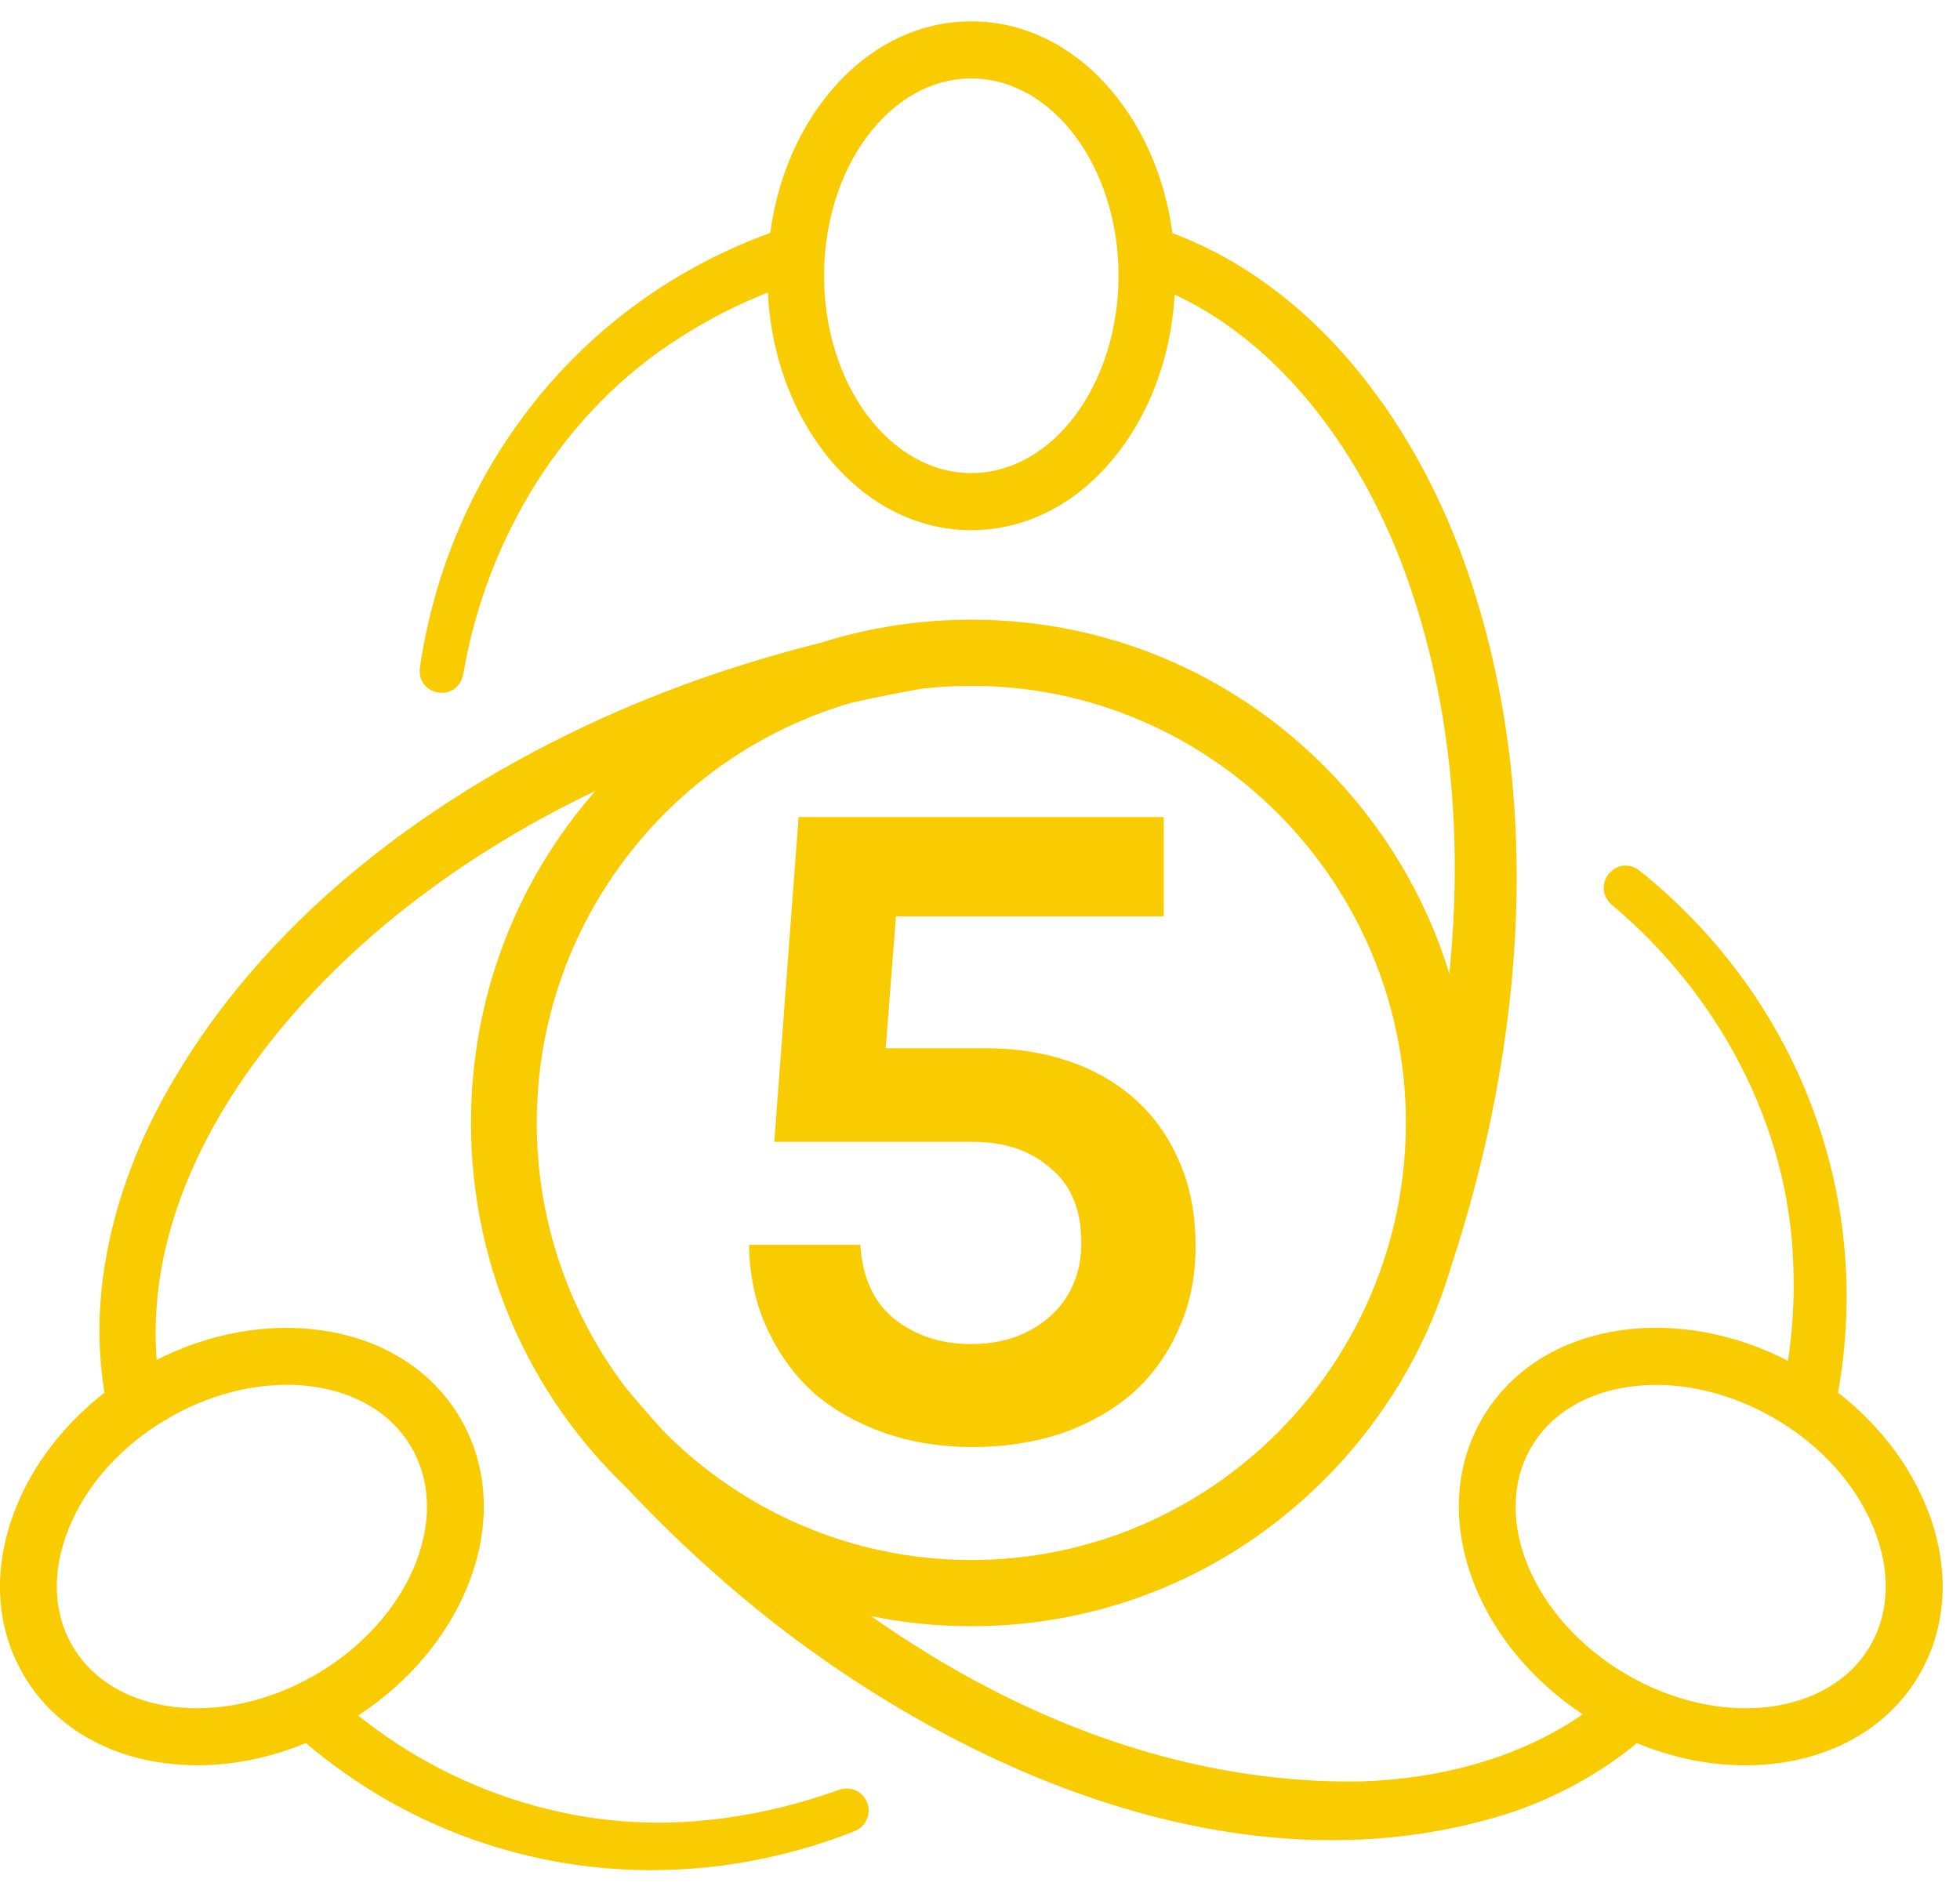 <svg width="53" height="51" viewBox="0 0 53 51" fill="none" xmlns="http://www.w3.org/2000/svg">
<path d="M52.097 40.771C51.621 39.583 50.787 38.508 49.702 37.665C50.664 32.294 48.588 26.959 44.337 23.548C43.708 23.072 43.002 23.94 43.578 24.465C46.442 26.862 48.362 30.394 48.49 34.162C48.529 35.044 48.48 35.93 48.35 36.803C46.902 36.06 45.317 35.767 43.843 35.976C42.162 36.215 40.822 37.071 40.066 38.386C39.312 39.701 39.245 41.297 39.88 42.88C40.431 44.254 41.458 45.475 42.798 46.363C41.047 47.577 38.871 48.122 36.739 48.181C31.952 48.24 27.448 46.449 23.554 43.709C24.436 43.889 25.343 43.981 26.264 43.981C29.878 43.981 33.276 42.566 35.831 39.995C37.432 38.385 38.582 36.442 39.218 34.322C41.258 28.154 41.805 21.275 39.553 15.088C38.175 11.321 35.535 7.743 31.703 6.305C31.519 4.938 31.012 3.673 30.227 2.663C29.181 1.319 27.774 0.578 26.264 0.578C24.755 0.578 23.348 1.319 22.302 2.663C21.518 3.672 21.011 4.936 20.827 6.302C15.718 8.151 12.163 12.633 11.354 18.047C11.259 18.832 12.359 19.013 12.524 18.248C13.153 14.552 15.234 11.109 18.416 9.111C19.156 8.635 19.944 8.235 20.762 7.911C20.846 9.545 21.385 11.072 22.303 12.252C23.348 13.597 24.755 14.338 26.265 14.338C27.775 14.338 29.182 13.597 30.227 12.252C31.135 11.085 31.671 9.578 31.765 7.965C34.829 9.407 36.931 12.488 38.053 15.643C39.264 19.073 39.557 22.724 39.191 26.329C38.55 24.244 37.411 22.333 35.833 20.746C33.277 18.175 29.879 16.759 26.265 16.759C24.858 16.759 23.485 16.975 22.181 17.388C20.339 17.848 18.529 18.45 16.78 19.204C11.737 21.392 6.993 24.896 4.336 29.843C3.078 32.205 2.378 34.978 2.825 37.667C1.741 38.51 0.909 39.584 0.432 40.772C-0.202 42.355 -0.137 43.952 0.619 45.267C1.373 46.582 2.715 47.438 4.395 47.676C4.706 47.72 5.021 47.742 5.34 47.742C6.314 47.742 7.313 47.536 8.271 47.141C12.407 50.656 18.054 51.52 23.105 49.525C23.406 49.41 23.563 49.074 23.455 48.767C23.345 48.457 23.006 48.294 22.697 48.404C21.517 48.826 20.294 49.114 19.057 49.231C15.706 49.579 12.303 48.497 9.684 46.396C11.048 45.506 12.093 44.272 12.65 42.882C13.285 41.299 13.219 39.703 12.464 38.387C11.709 37.072 10.368 36.216 8.687 35.978C7.232 35.772 5.669 36.054 4.236 36.777C3.874 32.014 7.165 27.622 10.73 24.743C12.382 23.415 14.191 22.302 16.1 21.39C13.925 23.875 12.736 27.03 12.736 30.371C12.736 34.007 14.143 37.425 16.699 39.996C16.776 40.074 16.855 40.151 16.934 40.227C18.316 41.699 19.817 43.062 21.433 44.278C26.883 48.346 34.204 51.221 40.955 48.99C42.14 48.574 43.276 47.958 44.262 47.143C45.219 47.538 46.218 47.744 47.192 47.744C47.51 47.744 47.826 47.722 48.137 47.678C49.817 47.439 51.158 46.584 51.913 45.269C52.668 43.953 52.734 42.357 52.099 40.774L52.097 40.771ZM26.264 12.794C24.069 12.794 22.283 10.4 22.283 7.458C22.283 4.516 24.069 2.122 26.264 2.122C28.46 2.122 30.246 4.516 30.246 7.458C30.246 10.4 28.46 12.794 26.264 12.794ZM4.549 38.358C5.599 37.747 6.723 37.452 7.756 37.452C9.213 37.452 10.491 38.039 11.133 39.158C12.23 41.071 11.063 43.824 8.531 45.295C5.998 46.766 3.044 46.407 1.946 44.494C1.433 43.599 1.4 42.482 1.854 41.349C2.335 40.15 3.292 39.087 4.549 38.358ZM17.938 38.703C17.593 38.322 17.258 37.935 16.932 37.544C15.416 35.553 14.514 33.066 14.514 30.37C14.514 24.979 18.119 20.42 23.032 19.004C23.66 18.862 24.291 18.736 24.924 18.627C25.364 18.576 25.811 18.549 26.265 18.549C32.744 18.549 38.016 23.852 38.016 30.37C38.016 36.888 32.744 42.191 26.265 42.191C23.014 42.191 20.068 40.856 17.939 38.703H17.938ZM50.582 44.494C49.484 46.407 46.531 46.766 43.998 45.295C41.465 43.824 40.298 41.071 41.395 39.158C41.909 38.263 42.854 37.676 44.057 37.506C45.33 37.326 46.723 37.628 47.98 38.358C49.237 39.087 50.193 40.15 50.674 41.349C51.128 42.482 51.096 43.6 50.582 44.494Z" fill="#F9CB01"/>
<path d="M20.253 33.667H23.266C23.317 34.544 23.62 35.211 24.177 35.667C24.751 36.123 25.443 36.35 26.253 36.35C26.675 36.35 27.064 36.291 27.418 36.173C27.789 36.038 28.11 35.852 28.38 35.616C28.65 35.38 28.861 35.093 29.013 34.755C29.165 34.418 29.241 34.038 29.241 33.616C29.241 32.722 28.962 32.047 28.405 31.591C27.865 31.118 27.173 30.882 26.329 30.882H20.937L21.595 22.097H31.469V24.781H24.228L23.95 28.35H26.659C27.469 28.35 28.22 28.468 28.912 28.705C29.604 28.941 30.203 29.287 30.709 29.743C31.215 30.198 31.612 30.764 31.899 31.439C32.186 32.097 32.329 32.857 32.329 33.717C32.329 34.561 32.169 35.321 31.848 35.996C31.545 36.671 31.123 37.245 30.582 37.717C30.042 38.173 29.401 38.528 28.659 38.781C27.933 39.017 27.148 39.135 26.304 39.135C25.443 39.135 24.65 39.009 23.924 38.755C23.199 38.502 22.566 38.148 22.026 37.692C21.502 37.219 21.08 36.646 20.76 35.971C20.439 35.295 20.27 34.528 20.253 33.667Z" fill="#F9CB01"/>
</svg>
